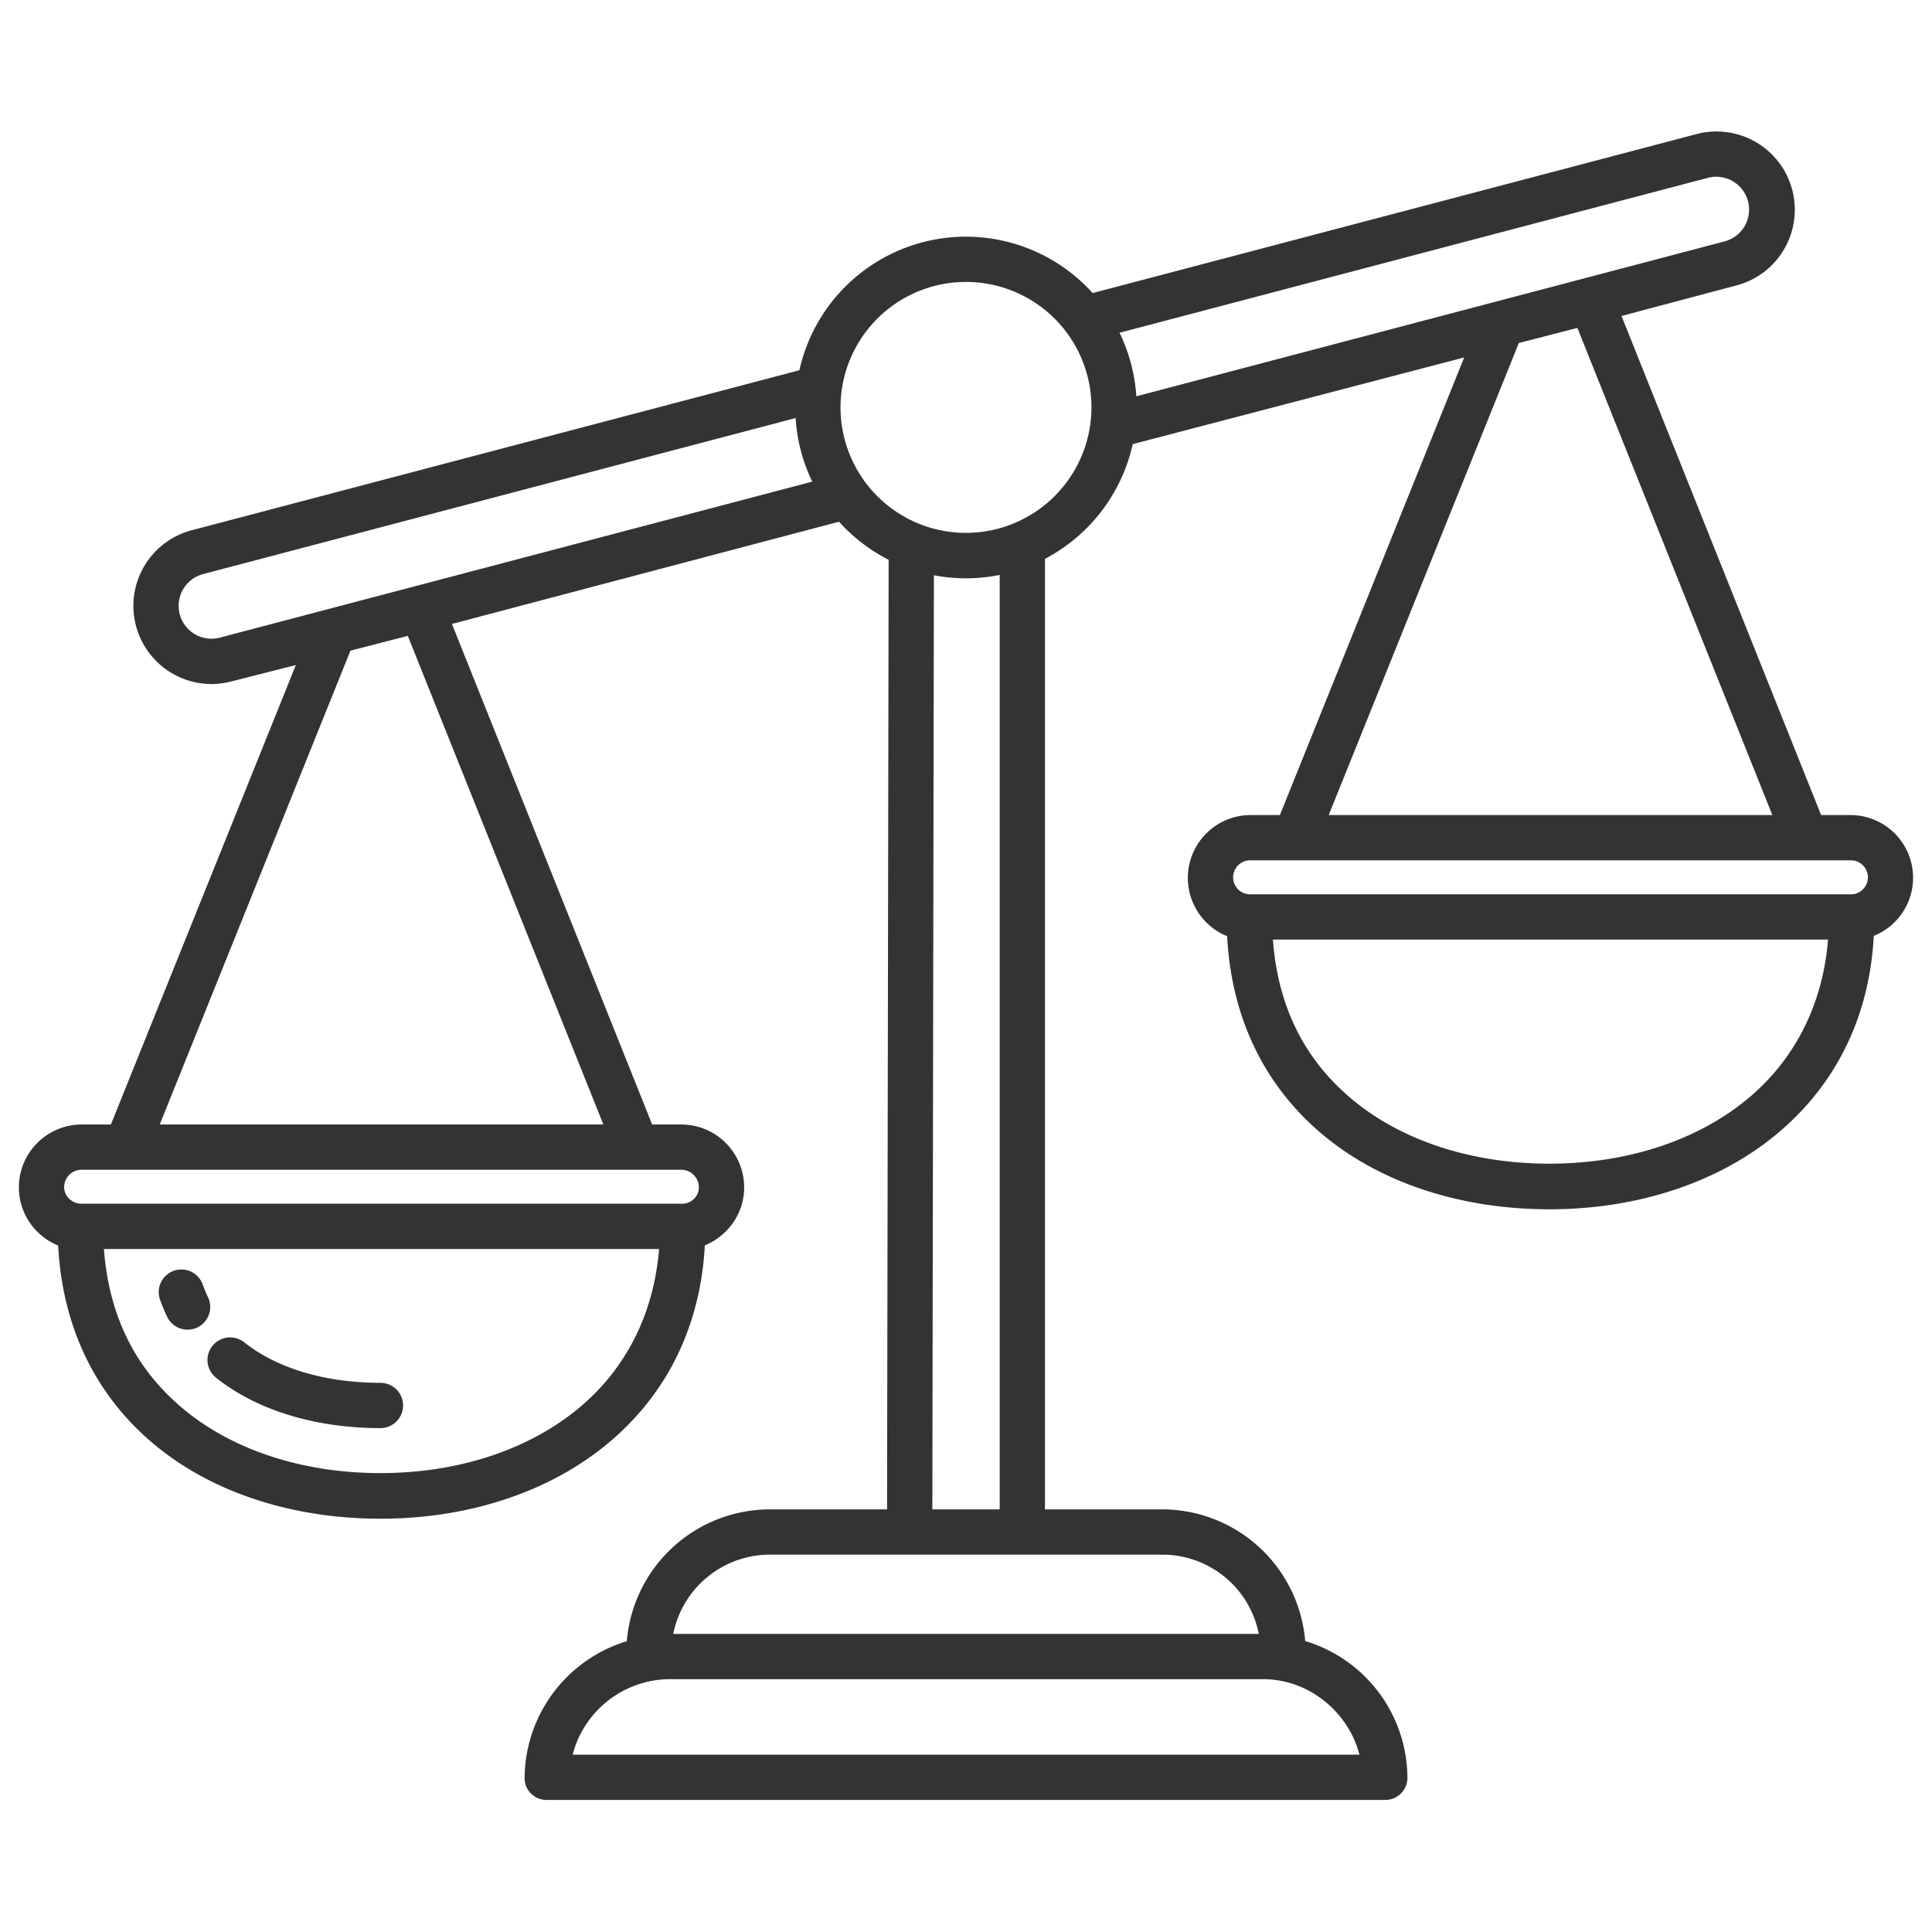 <?xml version="1.0" encoding="UTF-8"?>
<svg xmlns="http://www.w3.org/2000/svg" data-name="Layer 1" viewBox="0 0 512 512" style="fill: #333;" width="512" height="512"><path d="M490.193,216h-7.576l-52.9-132.259,30.461-8.1a20.738,20.738,0,0,0-10.547-40.113L289.561,77.663A45.211,45.211,0,0,0,211.846,98.12L50.776,140.533a20.714,20.714,0,0,0,5.239,40.741,20.849,20.849,0,0,0,5.307-.691L78.4,176.248,29.392,298H21.8A16.686,16.686,0,0,0,5,314.647a16.675,16.675,0,0,0,10.421,15.434c1.113,21.582,9.863,39.73,25.49,52.736,15.238,12.683,36.514,19.657,59.908,19.657,23.351,0,44.725-7.063,60.184-19.879,15.794-13.094,24.643-31.192,25.78-52.548a16.791,16.791,0,0,0,5.509-3.675,16.333,16.333,0,0,0,4.921-11.733A16.688,16.688,0,0,0,180.408,298h-7.582L119.767,165.354,222.351,138.26A45.354,45.354,0,0,0,235.5,148.352L235.079,400H204.17a38.1,38.1,0,0,0-38.062,34.938,38.155,38.155,0,0,0-27.085,36.305,5.7,5.7,0,0,0,1.749,4.125A5.879,5.879,0,0,0,145.023,477H366.977a5.848,5.848,0,0,0,6-5.888,38.026,38.026,0,0,0-27.085-36.218A38.072,38.072,0,0,0,307.855,400h-30.93l.006-251.9a45.461,45.461,0,0,0,23.253-30.4L388.02,94.731,339.184,216h-7.6a16.657,16.657,0,0,0-6.377,32.1c1.11,21.587,9.861,39.718,25.491,52.727,15.238,12.683,36.514,19.647,59.907,19.647,23.352,0,44.726-7.069,60.185-19.885,15.8-13.1,24.647-31.2,25.781-52.568A16.61,16.61,0,0,0,490.193,216ZM153.344,373.2c-13.311,11.036-31.964,17.187-52.525,17.187-20.595,0-39.144-6.109-52.231-17C36.076,362.976,28.882,349,27.541,331H174.66C173.287,348,166,362.711,153.344,373.2ZM180.405,310h0a4.677,4.677,0,0,1,4.807,4.648,4.265,4.265,0,0,1-1.408,3.172,4.579,4.579,0,0,1-3.4,1.18H21.807a4.645,4.645,0,0,1-3.4-1.261A4.255,4.255,0,0,1,17,314.572,4.616,4.616,0,0,1,21.807,310ZM159.9,298H42.33L92.871,172.437l15.2-3.922ZM58.267,168.978a8.708,8.708,0,1,1-4.435-16.842l157.019-41.347a44.9,44.9,0,0,0,4.408,16.849ZM334.776,445c12.325,0,22.7,9,25.476,20h-208.5a26.761,26.761,0,0,1,25.5-20H334.776Zm-27.057-33h.11a26.027,26.027,0,0,1,25.765,21H178.411a26.156,26.156,0,0,1,25.9-21Zm-60.64-12,.412-247.557a44.839,44.839,0,0,0,17.439-.083l0,247.64ZM256,141.217a33.25,33.25,0,1,1,33.246-33.25A33.286,33.286,0,0,1,256,141.217Zm45.14-36.194a44.925,44.925,0,0,0-4.455-16.837l156-41.079A8.709,8.709,0,0,1,457.12,63.95ZM402.5,90.909,418.022,86.9,469.69,216H352.122ZM463.135,291.2c-13.311,11.036-31.965,17.185-52.526,17.185-20.594,0-39.144-6.106-52.23-17C345.867,280.973,338.673,267,337.332,249H484.451C483.078,266,475.792,280.707,463.135,291.2ZM490.193,237H331.6a4.51,4.51,0,1,1,0-9h158.6a4.51,4.51,0,1,1,0,9Z"/><path d="M57.255,365.118c10.823,8.606,26.294,13.346,43.564,13.346a6,6,0,1,0,0-12c-14.568,0-27.387-3.814-36.095-10.739a6,6,0,1,0-7.469,9.393Z"/><path d="M42.406,344.413a47.36,47.36,0,0,0,1.877,4.51,6,6,0,1,0,10.823-5.182,35.576,35.576,0,0,1-1.4-3.366,6,6,0,0,0-11.3,4.038Z"/></svg>
